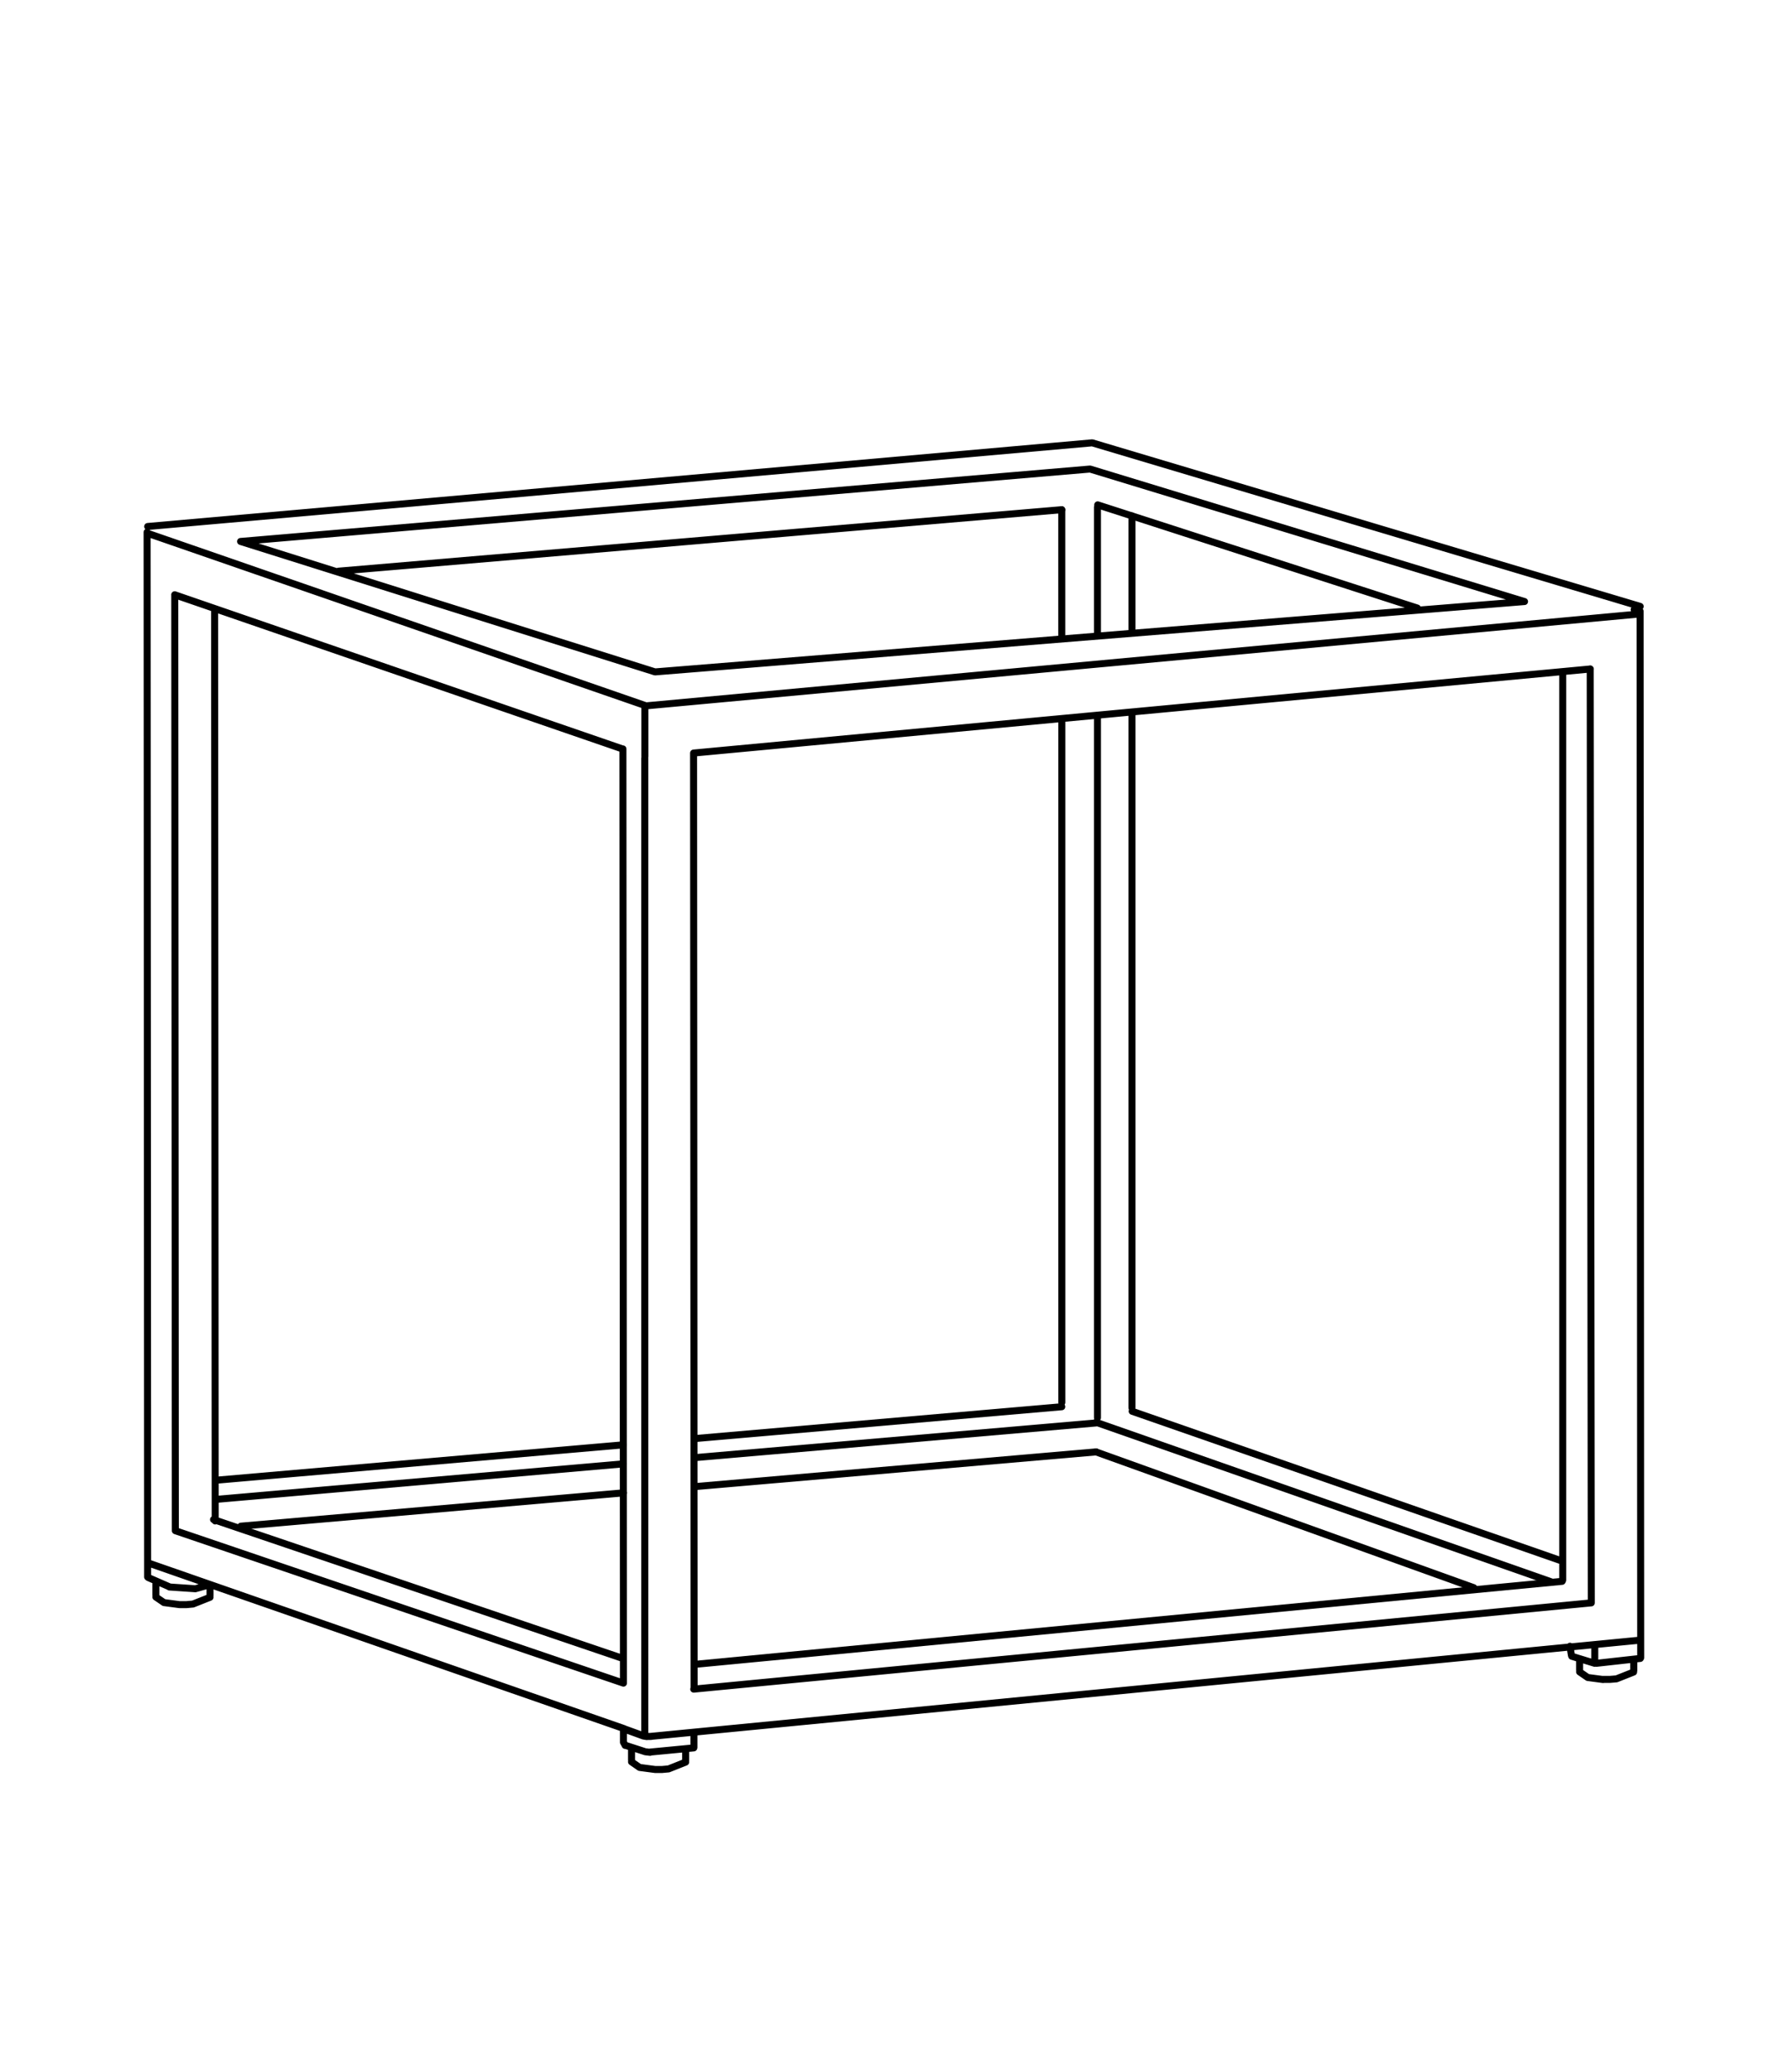 <?xml version="1.0" encoding="UTF-8"?>
<svg xmlns="http://www.w3.org/2000/svg" viewBox="0 0 367.3 425.2">
  <defs>
    <style>.cls-1,.cls-2{fill:none;stroke-linecap:round;stroke-linejoin:round;stroke-width:1.44px;}.cls-1{stroke:#000;}.cls-2{stroke:#000100;}</style>
  </defs>
  <g id="Ebene_1" data-name="Ebene 1">
    <path class="cls-1" d="M327.42,337.58V341M223.8,96.25,49.39,111.11l85.1,26.77L313,123.44ZM218,104.59,69.5,117.21M291,124.78,225.37,103.6M43.84,311.82l84,28.49m14.59,6.31,184.06-17.68M218,147.5V287.79M44.06,125.55l.12,186.56m-8.18,2,92,31.28m192.32-25.19-87.88-30.6m96.7,55.05-3.16-.42m0,0-1.67-1.15m0-.36V340.4m11.12.12v2.3m-4.83,1.8H329.1m2.78-.11-1.32.11m4.83-1.5-3.51,1.39m-9.55-6.69.3,1.87M134.49,363.11l-3.17-.42m0,0-1.66-1.15m0-.36v-2.29m11.11.12v2.29m-4.83,1.81h-1.45m2.78-.12-1.33.12m4.83-1.51-3.5,1.39M30.44,320.73l97.7,34M30.2,109.21l.11,211.62m5.57-198.78L36,313.91m.84,15.37-3.17-.42m0,0L32,327.72m-1.57-4,4.35,1.9M32,327.35v-2.3m96.38,33.09,4.1,1.33M128,354.76v2.78m5.44,2,9-.86m-14.55-205L128,345.36M320.84,138.25v186M142.4,154.53l184.11-17.25M132.7,144.86,30.32,109.44M142.51,346.62l-.11-192.09m-10,.7V144.82M336.52,126,132.91,144.82M336,125.2l-.49-.12M133.46,356.33l203.17-19.75M128,357.54l.37.6m4.1,1.33,1,.12m9-1v-2.71m-14.37,1.81.25.48m3.74-1.93.72.12m-.72-.12-4-1.45m194.6-14.92,4.71,1.45m.37,0,9-1M232.4,146.24V288.9M43.12,325.18v2.29m-4.83,1.81H36.84m2.78-.12-1.33.12m4.83-1.51-3.5,1.39m.49-3.14,3-.84m-8.33.48,5.32.36m-9.79-5.19v2.78m5.56-201.56,92,31.66m4.95,202.62h.85m-1.57-.12.72.12m-.44-200.75V355.74m-4.27-1,4,1.45m204.74-16-.12-214.77m-10.24,11.84.22,191.66"></path>
    <line class="cls-2" x1="142.61" y1="299.12" x2="225.03" y2="292"></line>
    <line class="cls-2" x1="44.5" y1="307.67" x2="127.9" y2="300.4"></line>
    <line class="cls-2" x1="142.59" y1="305.07" x2="225.03" y2="297.94"></line>
    <line class="cls-2" x1="49.45" y1="313.18" x2="128.03" y2="306.34"></line>
    <line class="cls-2" x1="142.61" y1="295.21" x2="217.99" y2="288.67"></line>
    <line class="cls-2" x1="44.26" y1="303.76" x2="127.95" y2="296.49"></line>
    <line class="cls-2" x1="318.5" y1="324.61" x2="225.03" y2="291.86"></line>
    <line class="cls-2" x1="302.59" y1="325.81" x2="225.03" y2="297.94"></line>
    <line class="cls-1" x1="143.26" y1="341.48" x2="320.72" y2="324.5"></line>
    <line class="cls-1" x1="225.32" y1="130.39" x2="225.32" y2="104.06"></line>
    <line class="cls-1" x1="232.4" y1="129.58" x2="232.4" y2="105.86"></line>
    <line class="cls-1" x1="217.99" y1="130.39" x2="217.99" y2="104.62"></line>
    <line class="cls-1" x1="225.32" y1="290.93" x2="225.32" y2="147.12"></line>
    <polyline class="cls-1" points="336.75 124.44 224.24 90.87 30.32 108.04"></polyline>
  </g>
</svg>
